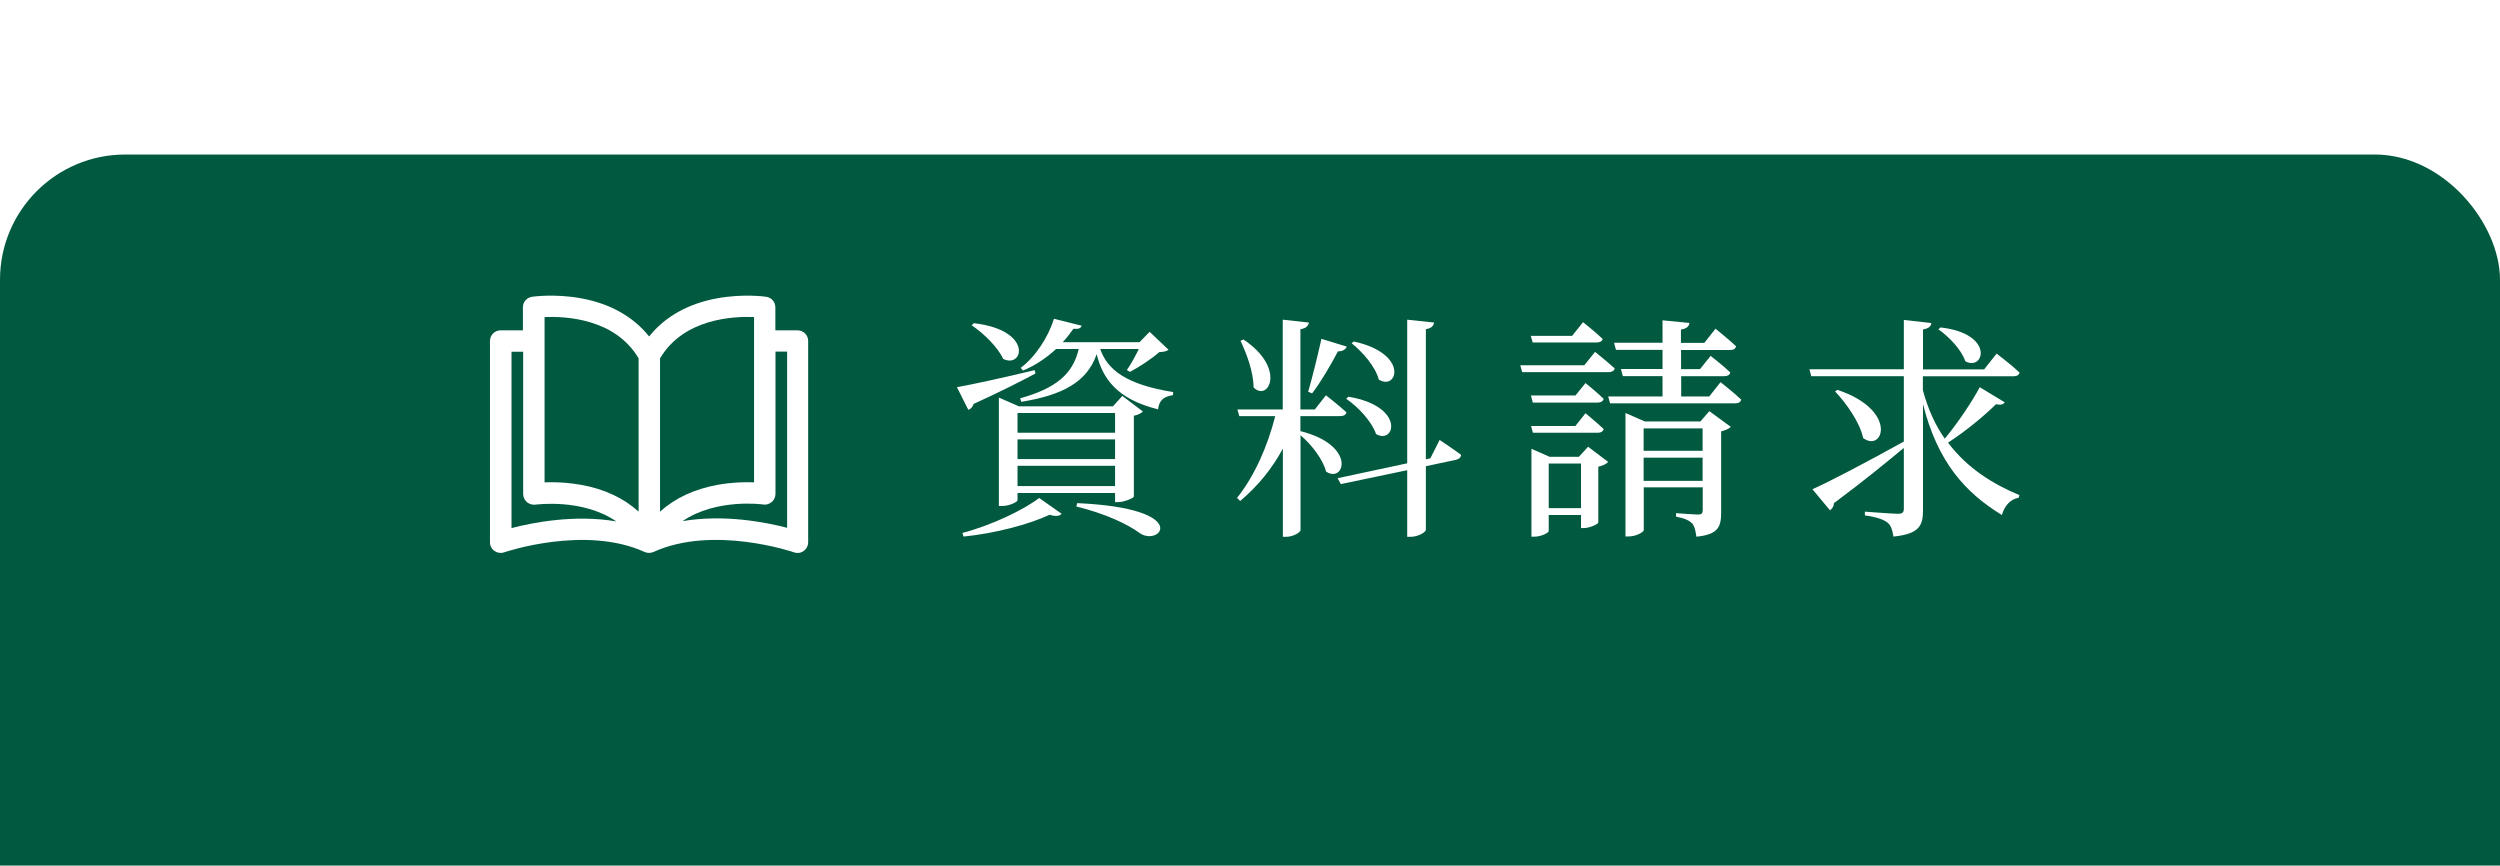 <?xml version="1.0" encoding="UTF-8"?>
<svg id="_レイヤー_2" data-name="レイヤー 2" xmlns="http://www.w3.org/2000/svg" width="199.65" height="69.14" xmlns:xlink="http://www.w3.org/1999/xlink" viewBox="0 0 199.65 69.14">
  <defs>
    <style>
      .cls-1 {
        fill: #fff;
      }

      .cls-2 {
        fill: #015a3f;
        filter: url(#drop-shadow-1);
      }
    </style>
    <filter id="drop-shadow-1" filterUnits="userSpaceOnUse">
      <feOffset dx="0" dy="12.34"/>
      <feGaussianBlur result="blur" stdDeviation="12.34"/>
      <feFlood flood-color="#000" flood-opacity=".15"/>
      <feComposite in2="blur" operator="in"/>
      <feComposite in="SourceGraphic"/>
    </filter>
  </defs>
  <g id="_レイヤー_3" data-name="レイヤー 3">
    <g>
      <rect class="cls-2" x="0" y="0" width="199.65" height="69.14" rx="10" ry="10"/>
      <g>
        <path class="cls-1" d="m82.69,29.83c-1.09.58-2.7,1.41-4.94,2.43-.08.25-.23.4-.42.47l-.91-1.81c1.09-.19,3.64-.74,6.21-1.36l.06.26Zm-5.83,12.73c2.3-.6,4.87-1.83,6.13-2.79l1.79,1.26c-.15.19-.49.23-.96.08-1.64.77-4.36,1.49-6.87,1.74l-.09-.28Zm.91-16.75c4.77.55,3.96,3.66,2.34,2.85-.42-.94-1.58-2.06-2.51-2.68l.17-.17Zm11.28,14.3v-.74h-7.79v.57c0,.15-.64.47-1.26.47h-.23v-8.66l1.6.7h7.51l.75-.83,1.64,1.24c-.11.13-.38.28-.72.34v6.45c-.02.13-.77.45-1.26.45h-.25Zm-7.79-7.13v1.58h7.79v-1.58h-7.79Zm7.79,2.11h-7.79v1.57h7.79v-1.57Zm0,3.73v-1.62h-7.79v1.62h7.79Zm-1.19-10.96c.57,1.66,2.06,2.85,5.83,3.45l-.02.25c-.7.11-1.09.36-1.19,1.13-3.28-.81-4.43-2.47-4.9-4.41-.77,2.26-2.77,3.28-6.02,3.81l-.09-.28c2.83-.79,4.21-1.92,4.68-3.94h-1.81c-.75.7-1.66,1.32-2.64,1.72l-.19-.21c1.19-.89,2.21-2.47,2.66-3.92l2.21.55c-.08.21-.21.28-.66.25-.25.36-.53.72-.85,1.07h6.13l.81-.83,1.51,1.43c-.15.13-.38.17-.74.19-.57.51-1.6,1.19-2.34,1.58l-.25-.15c.3-.41.68-1.11.96-1.68h-3.09Zm-1.85,12.32c9.28.41,6.64,3.51,5.02,2.4-.98-.72-2.72-1.55-5.07-2.13l.06-.26Z"/>
        <path class="cls-1" d="m103.86,34.43c4.54,1.15,3.49,4.21,2.04,3.23-.25-.98-1.17-2.17-2.04-2.9v7.56c0,.21-.62.55-1.13.55h-.28v-7.05c-.85,1.6-2,3-3.41,4.19l-.25-.25c1.43-1.79,2.45-4.17,3.05-6.53h-2.87l-.15-.53h3.62v-7.17l2.09.23c-.06.26-.19.45-.68.53v6.41h1.15l.89-1.13s1.02.79,1.64,1.36c-.04.21-.25.3-.51.3h-3.17v1.21Zm-4.56-7.32c3.45,2.3,2,5.02.81,3.83,0-1.23-.57-2.73-1.04-3.72l.23-.11Zm5.17,4.17c.32-1.08.74-2.79,1.06-4.22l2.02.62c-.08.21-.3.38-.7.38-.6,1.13-1.38,2.47-2.07,3.36l-.3-.13Zm10.49,3.85s1.06.7,1.72,1.19c0,.21-.17.34-.4.4l-2.41.51v5.07c0,.21-.64.57-1.21.57h-.28v-5.32l-5.3,1.11-.26-.47,5.56-1.19v-11.47l2.15.23c-.06.26-.19.45-.66.53v10.39l.36-.08.74-1.47Zm-7.28-3.45c4.6.77,3.71,3.87,2.21,2.98-.34-1-1.43-2.17-2.38-2.81l.17-.17Zm.43-4.41c4.47.98,3.47,3.98,2,3.04-.26-1.02-1.3-2.21-2.17-2.9l.17-.13Z"/>
        <path class="cls-1" d="m127.38,28.1s.96.77,1.57,1.32c-.04.21-.25.3-.49.3h-6.9l-.15-.55h5.11l.87-1.08Zm-4.98-.75l-.15-.53h3.3l.87-1.09s.98.77,1.57,1.34c-.06.21-.25.28-.51.28h-5.07Zm3.41,4.24l.81-1s.89.72,1.45,1.26c-.06.21-.23.3-.49.3h-5.17l-.15-.57h3.54Zm-3.39,2.98l-.15-.55h3.54l.81-1.02s.89.74,1.45,1.26c-.06.21-.23.3-.49.3h-5.17Zm4.41,1.11l1.6,1.21c-.13.15-.42.3-.79.38v4.45c0,.13-.68.45-1.15.45h-.23v-1.04h-2.58v1.28c0,.13-.58.45-1.17.45h-.21v-7.02l1.45.64h2.34l.74-.81Zm-.57,4.9v-3.56h-2.58v3.56h2.58Zm11.13-10.07s1.04.81,1.66,1.4c-.04.21-.23.3-.47.3h-10l-.15-.55h4.34v-1.62h-3.17l-.15-.57h3.32v-1.53h-3.72l-.15-.57h3.87v-1.79l2.15.21c-.04.26-.19.45-.68.53v1.06h1.87l.89-1.13s1.04.83,1.64,1.4c-.04.21-.21.3-.47.3h-3.92v1.53h1.51l.85-1.06s.96.74,1.57,1.32c-.04.21-.23.3-.49.3h-3.43v1.62h2.24l.91-1.15Zm-.89,2.32l1.72,1.26c-.13.13-.42.28-.77.36v6.47c0,1.13-.21,1.77-1.98,1.94-.06-.45-.13-.83-.34-1.07-.25-.23-.58-.4-1.28-.53v-.28s1.43.11,1.77.11c.28,0,.36-.11.36-.36v-1.81h-4.71v3.41c0,.15-.58.51-1.21.51h-.25v-9.86l1.55.68h4.43l.72-.83Zm-5.24,1.38v1.79h4.71v-1.79h-4.71Zm4.71,4.19v-1.85h-4.71v1.85h4.71Z"/>
        <path class="cls-1" d="m160.12,32.09c-.11.19-.28.28-.72.19-.92.91-2.38,2.13-3.83,3.07,1.57,2.09,3.66,3.34,5.7,4.19l-.06.21c-.66.11-1.13.64-1.34,1.38-2.92-1.79-5.13-4.21-6.3-8.86v8.47c0,1.19-.25,1.9-2.36,2.11-.08-.49-.17-.87-.47-1.11-.32-.25-.85-.45-1.81-.58v-.3s2.19.17,2.64.17c.36,0,.47-.11.47-.41v-4.85c-1.34,1.11-3.17,2.62-5.58,4.41-.02.25-.13.45-.32.57l-1.4-1.68c1.25-.55,4.24-2.11,7.3-3.81v-5.22h-7.39l-.15-.55h7.54v-3.94l2.21.25c-.06.26-.21.43-.68.51v3.19h4.88l1-1.26s1.13.85,1.83,1.51c-.04.21-.23.3-.51.3h-7.21v1.11c.42,1.55,1,2.81,1.75,3.87,1.06-1.28,2.21-3,2.79-4.11l2,1.21Zm-13.39-.96c4.9,1.64,3.66,5.05,2.06,3.85-.25-1.23-1.34-2.77-2.24-3.72l.19-.13Zm8.24-4.98c4.36.49,3.49,3.53,1.98,2.7-.3-.91-1.3-1.96-2.15-2.55l.17-.15Z"/>
      </g>
      <path class="cls-1" d="m63.7,26.38h-1.78v-1.84c0-.42-.31-.78-.73-.84-.07-.01-1.81-.26-3.9.12-2.33.42-4.19,1.47-5.45,3.05-1.26-1.58-3.12-2.63-5.45-3.05-2.09-.38-3.82-.13-3.9-.12-.42.06-.73.42-.73.84v1.84h-1.78c-.47,0-.85.38-.85.85v16.07c0,.28.13.54.36.7.23.16.51.2.77.11.06-.02,6.45-2.2,11.22-.03.22.1.48.1.71,0,4.75-2.17,11.15,0,11.22.03.09.03.19.05.28.05.17,0,.35-.05.49-.16.23-.16.36-.42.36-.7v-16.07c0-.47-.38-.85-.85-.85Zm-22.85,15.78v-14.07h.93v11.36c0,.25.11.48.3.65.19.16.44.23.68.2.05,0,3.75-.52,6.46,1.34-3.33-.57-6.67.09-8.36.53Zm10.15-1.3c-1.19-1.08-2.74-1.81-4.59-2.14-.89-.16-1.72-.21-2.38-.21-.2,0-.38,0-.54.01v-13.2h0c1.64-.07,5.63.1,7.51,3.3v12.24Zm1.71-12.24c1.88-3.19,5.87-3.37,7.51-3.3v13.2c-.72-.03-1.76-.01-2.92.2-1.85.34-3.4,1.06-4.59,2.14v-12.24h0Zm1.78,13.01c2.71-1.86,6.41-1.35,6.46-1.34.25.04.49-.04.68-.2.19-.16.3-.4.3-.65v-11.36h.93v14.07c-1.69-.44-5.03-1.1-8.37-.53Z"/>
    </g>
  </g>
</svg>